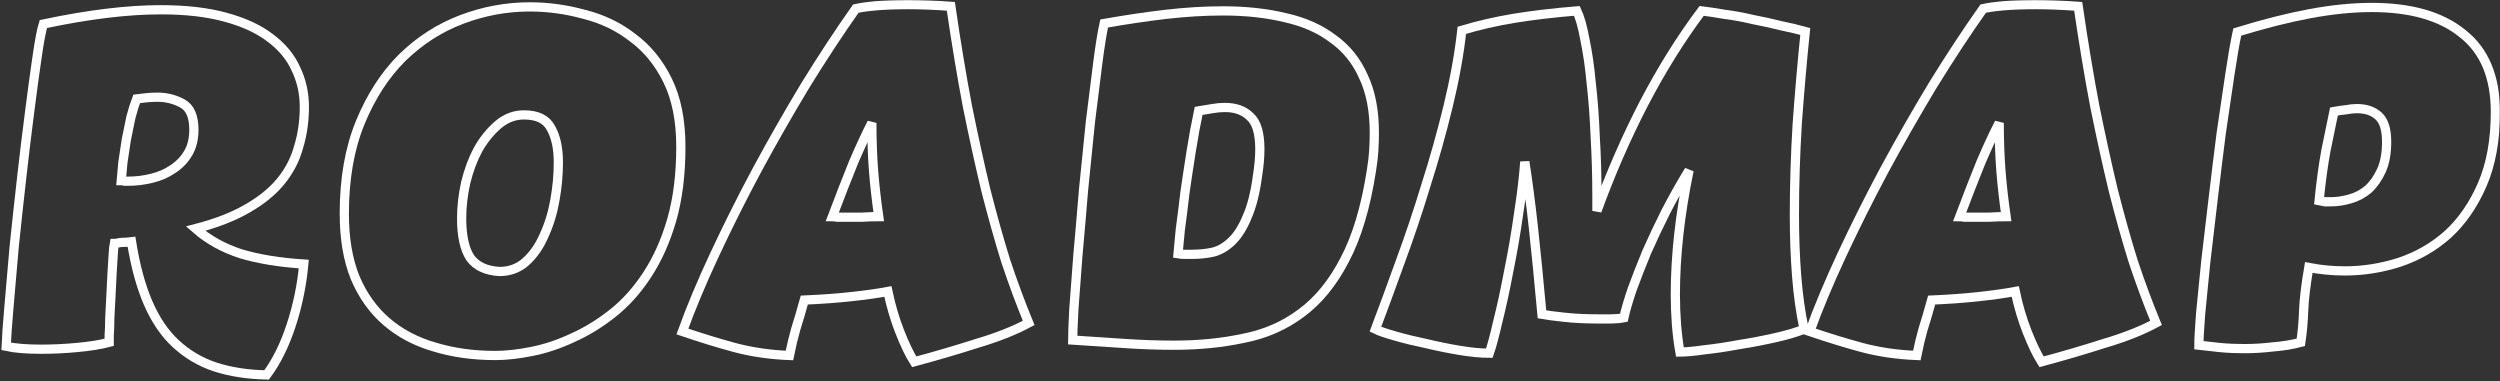 <?xml version="1.0" encoding="UTF-8"?> <svg xmlns="http://www.w3.org/2000/svg" width="1627" height="248" viewBox="0 0 1627 248" fill="none"><rect x="0" y="0" width="1627" height="248" fill="#333333" stroke="none"/><mask id="path-1-outside-1_344_37" maskUnits="userSpaceOnUse" x="0" y="0" width="1627" height="248" fill="black"><rect fill="white" width="1627" height="248"></rect><path d="M85.579 157.344C83.592 157.592 81.853 157.716 80.364 157.716C79.122 157.716 78.004 157.84 77.011 158.088C76.018 158.336 75.148 158.46 74.403 158.46C74.155 159.7 73.907 162.179 73.658 165.898C73.41 169.369 73.162 173.46 72.913 178.171C72.665 182.882 72.417 187.841 72.168 193.048C71.92 198.255 71.672 203.09 71.423 207.552C71.423 211.767 71.299 215.363 71.051 218.338C71.051 221.065 71.051 222.553 71.051 222.801C65.339 224.289 58.386 225.404 50.191 226.148C42.244 226.892 34.421 227.264 26.723 227.264C17.286 227.264 9.712 226.644 4 225.404C4.248 219.454 4.869 210.776 5.863 199.37C6.856 187.717 7.973 174.824 9.215 160.691C10.705 146.311 12.319 131.434 14.058 116.062C15.796 100.689 17.534 86.309 19.273 72.92C21.011 59.283 22.625 47.382 24.115 37.216C25.605 26.802 26.971 19.612 28.213 15.645C57.517 9.447 82.971 6.347 104.576 6.347C120.967 6.347 134.998 7.959 146.669 11.182C158.589 14.405 168.275 18.868 175.725 24.571C183.423 30.274 189.011 36.968 192.487 44.654C196.212 52.34 198.075 60.647 198.075 69.573C198.075 78.746 196.833 87.424 194.35 95.606C192.115 103.789 188.266 111.227 182.802 117.921C177.339 124.616 170.013 130.566 160.825 135.773C151.884 140.98 140.709 145.319 127.299 148.79C135.494 155.98 145.303 161.435 156.727 165.154C168.399 168.626 182.057 170.857 197.703 171.849C196.461 185.486 193.729 198.751 189.507 211.644C185.286 224.537 179.946 235.322 173.49 244C161.073 243.752 149.898 242.016 139.964 238.793C130.279 235.57 121.712 230.487 114.261 223.545C107.06 216.85 101.1 208.048 96.381 197.139C91.663 186.229 88.062 172.965 85.579 157.344ZM78.874 117.549C79.618 117.549 80.364 117.673 81.109 117.921C81.853 117.921 82.599 117.921 83.344 117.921C88.559 117.921 93.65 117.301 98.616 116.062C103.831 114.822 108.426 112.838 112.399 110.111C116.621 107.384 119.973 103.913 122.457 99.698C124.94 95.483 126.182 90.4 126.182 84.449C126.182 75.771 123.698 70.068 118.731 67.341C113.765 64.614 108.301 63.25 102.341 63.25C99.858 63.25 97.499 63.374 95.264 63.622C93.029 63.87 90.918 64.118 88.931 64.366C87.689 67.589 86.448 71.556 85.206 76.267C84.213 80.978 83.219 85.813 82.226 90.772C81.481 95.73 80.736 100.689 79.991 105.648C79.494 110.359 79.122 114.326 78.874 117.549Z"></path><path d="M325.018 176.684C331.723 176.684 337.434 174.576 342.153 170.361C347.12 165.898 351.093 160.195 354.073 153.253C357.301 146.311 359.661 138.624 361.151 130.194C362.641 121.764 363.386 113.582 363.386 105.648C363.386 96.474 361.771 89.036 358.543 83.333C355.563 77.631 349.727 74.779 341.035 74.779C334.827 74.779 329.239 76.887 324.273 81.102C319.306 85.317 314.96 90.648 311.235 97.094C307.758 103.541 305.027 110.855 303.04 119.037C301.302 126.971 300.432 134.657 300.432 142.096C300.432 153.501 302.295 162.055 306.02 167.758C309.993 173.212 316.326 176.188 325.018 176.684ZM344.76 4.488C356.681 4.488 368.477 6.099 380.148 9.323C392.069 12.298 402.623 17.381 411.811 24.571C421.248 31.513 428.822 40.811 434.534 52.465C440.246 64.118 443.102 78.499 443.102 95.606C443.102 113.458 441.115 129.327 437.142 143.211C433.168 156.848 427.829 168.749 421.124 178.915C414.667 188.833 407.217 197.139 398.774 203.833C390.33 210.528 381.638 215.859 372.698 219.826C363.758 224.041 354.818 227.016 345.878 228.752C337.186 230.487 329.364 231.355 322.41 231.355C308.007 231.355 294.721 229.495 282.552 225.776C270.632 222.305 260.326 216.85 251.634 209.412C242.942 201.974 236.113 192.428 231.146 180.775C226.428 169.121 224.069 155.237 224.069 139.12C224.069 116.31 227.546 96.474 234.499 79.614C241.452 62.754 250.517 48.745 261.692 37.588C273.115 26.43 286.029 18.125 300.432 12.67C314.836 7.215 329.612 4.488 344.76 4.488Z"></path><path d="M556.969 5.603C560.197 4.86 564.667 4.24 570.379 3.744C576.339 3.248 583.292 3 591.239 3C599.434 3 608.623 3.372 618.805 4.116C622.281 27.918 625.882 49.613 629.607 69.201C633.581 88.788 637.554 106.888 641.527 123.5C645.749 140.112 650.095 155.609 654.565 169.989C659.283 184.122 664.25 197.511 669.465 210.156C660.277 215.115 648.977 219.578 635.567 223.545C622.405 227.76 608.871 231.727 594.964 235.446C591.984 230.735 588.88 224.289 585.652 216.106C582.423 207.924 579.816 199.122 577.829 189.701C571.124 190.94 563.177 192.056 553.989 193.048C545.049 194.04 534.867 194.783 523.443 195.279C521.457 202.47 519.594 208.792 517.856 214.247C516.366 219.454 515 225.156 513.758 231.355C501.093 230.859 489.173 229.123 477.998 226.148C467.071 223.173 455.772 219.702 444.1 215.735C449.563 200.61 456.517 183.998 464.96 165.898C473.404 147.798 482.592 129.451 492.525 110.855C502.707 92.011 513.262 73.54 524.188 55.44C535.363 37.34 546.29 20.728 556.969 5.603ZM567.399 79.986C563.922 86.681 559.949 95.235 555.479 105.648C551.257 116.062 546.663 127.839 541.696 140.98C542.441 140.98 543.434 141.104 544.676 141.352C545.918 141.352 547.408 141.352 549.146 141.352C552.623 141.352 556.472 141.352 560.694 141.352C564.916 141.104 568.641 140.98 571.869 140.98C570.379 130.566 569.261 120.649 568.516 111.227C567.771 101.557 567.399 91.144 567.399 79.986Z"></path><path d="M718.586 15.273C732.742 12.794 746.152 10.81 758.817 9.323C771.73 7.835 784.147 7.091 796.067 7.091C810.968 7.091 824.502 8.579 836.67 11.554C848.839 14.281 859.145 18.868 867.588 25.315C876.28 31.513 882.861 39.696 887.331 49.861C892.049 59.779 894.409 71.928 894.409 86.309C894.409 90.028 894.284 93.995 894.036 98.21C893.788 102.177 893.291 106.392 892.546 110.855C888.821 134.905 882.985 154.369 875.038 169.245C867.34 184.122 857.903 195.651 846.728 203.833C835.801 212.015 823.26 217.47 809.105 220.198C795.198 223.173 780.174 224.66 764.032 224.66C753.602 224.66 742.923 224.289 731.997 223.545C721.07 222.801 709.77 222.057 698.099 221.313C698.099 218.09 698.347 211.52 698.844 201.602C699.589 191.684 700.458 180.031 701.451 166.642C702.693 153.005 703.935 138.624 705.176 123.5C706.666 108.128 708.156 93.375 709.646 79.242C711.385 64.862 712.999 51.969 714.489 40.563C715.979 29.158 717.345 20.728 718.586 15.273ZM818.418 114.202C818.914 110.979 819.287 108.004 819.535 105.276C819.784 102.301 819.908 99.574 819.908 97.094C819.908 86.681 817.797 79.614 813.575 75.895C809.602 71.928 804.138 69.944 797.185 69.944C794.453 69.944 791.722 70.192 788.99 70.688C786.258 71.184 783.278 71.68 780.05 72.176C778.311 80.358 776.697 89.16 775.207 98.582C773.717 108.004 772.351 117.053 771.11 125.731C770.116 134.409 769.123 142.344 768.13 149.534C767.385 156.724 766.888 161.931 766.64 165.154C768.13 165.402 769.62 165.526 771.11 165.526C772.6 165.526 774.09 165.526 775.58 165.526C780.546 165.526 785.265 165.03 789.735 164.039C794.205 162.799 798.302 160.319 802.027 156.6C805.753 152.881 808.981 147.674 811.713 140.98C814.693 134.285 816.928 125.36 818.418 114.202Z"></path><path d="M895.116 214.247C900.083 201.106 905.422 186.601 911.134 170.733C917.094 154.617 922.681 138.005 927.896 120.897C933.36 103.789 938.202 86.557 942.424 69.201C946.646 51.845 949.626 35.356 951.364 19.736C962.043 16.513 973.342 13.909 985.262 11.926C997.431 9.942 1011.09 8.331 1026.24 7.091C1028.22 11.306 1029.96 17.505 1031.45 25.687C1033.19 33.869 1034.56 43.291 1035.55 53.952C1036.79 64.614 1037.66 76.267 1038.16 88.912C1038.9 101.557 1039.28 114.326 1039.28 127.219V137.261C1048.22 112.715 1058.4 89.408 1069.82 67.341C1081.49 45.026 1094.03 24.943 1107.44 7.091C1111.67 7.587 1116.63 8.331 1122.34 9.323C1128.3 10.066 1134.39 11.182 1140.6 12.67C1147.05 13.909 1153.26 15.273 1159.22 16.761C1165.18 18 1170.4 19.24 1174.87 20.48C1172.88 39.819 1171.14 59.779 1169.65 80.358C1168.41 100.689 1167.79 120.525 1167.79 139.864C1167.79 153.997 1168.29 167.386 1169.28 180.031C1170.27 192.428 1171.89 203.833 1174.12 214.247C1169.16 216.23 1162.82 218.09 1155.12 219.826C1147.43 221.561 1139.6 223.049 1131.66 224.289C1123.71 225.776 1116.26 226.892 1109.31 227.636C1102.35 228.628 1097.01 229.123 1093.29 229.123C1092.3 223.421 1091.55 217.47 1091.05 211.272C1090.56 204.825 1090.31 198.255 1090.31 191.56C1090.31 166.518 1093.29 139.616 1099.25 110.855C1093.79 119.781 1088.69 128.831 1083.98 138.005C1079.51 146.931 1075.41 155.609 1071.68 164.039C1068.21 172.469 1065.1 180.403 1062.37 187.841C1059.89 195.031 1058.02 201.354 1056.78 206.809C1054.05 207.305 1051.2 207.552 1048.22 207.552C1045.48 207.552 1042.75 207.552 1040.02 207.552C1031.83 207.552 1024.37 207.181 1017.67 206.437C1010.96 205.693 1006.25 205.073 1003.51 204.577C1001.53 182.758 999.666 163.915 997.927 148.046C996.189 132.178 994.326 117.921 992.34 105.276C991.595 115.442 990.229 126.847 988.242 139.492C986.504 151.889 984.393 164.163 981.909 176.312C979.674 188.213 977.315 199.122 974.832 209.04C972.597 218.71 970.734 225.652 969.244 229.867C963.781 229.867 957.324 229.247 949.874 228.008C942.424 226.768 935.098 225.28 927.896 223.545C920.695 222.057 914.114 220.445 908.154 218.71C901.945 216.974 897.599 215.487 895.116 214.247Z"></path><path d="M1290.66 5.603C1293.89 4.86 1298.36 4.24 1304.07 3.744C1310.03 3.248 1316.98 3 1324.93 3C1333.12 3 1342.31 3.372 1352.49 4.116C1355.97 27.918 1359.57 49.613 1363.3 69.201C1367.27 88.788 1371.24 106.888 1375.22 123.5C1379.44 140.112 1383.78 155.609 1388.25 169.989C1392.97 184.122 1397.94 197.511 1403.15 210.156C1393.97 215.115 1382.67 219.578 1369.26 223.545C1356.09 227.76 1342.56 231.727 1328.65 235.446C1325.67 230.735 1322.57 224.289 1319.34 216.106C1316.11 207.924 1313.5 199.122 1311.52 189.701C1304.81 190.94 1296.87 192.056 1287.68 193.048C1278.74 194.04 1268.56 194.783 1257.13 195.279C1255.15 202.47 1253.28 208.792 1251.54 214.247C1250.05 219.454 1248.69 225.156 1247.45 231.355C1234.78 230.859 1222.86 229.123 1211.69 226.148C1200.76 223.173 1189.46 219.702 1177.79 215.735C1183.25 200.61 1190.21 183.998 1198.65 165.898C1207.09 147.798 1216.28 129.451 1226.21 110.855C1236.4 92.011 1246.95 73.54 1257.88 55.44C1269.05 37.34 1279.98 20.728 1290.66 5.603ZM1301.09 79.986C1297.61 86.681 1293.64 95.235 1289.17 105.648C1284.95 116.062 1280.35 127.839 1275.39 140.98C1276.13 140.98 1277.12 141.104 1278.37 141.352C1279.61 141.352 1281.1 141.352 1282.84 141.352C1286.31 141.352 1290.16 141.352 1294.38 141.352C1298.6 141.104 1302.33 140.98 1305.56 140.98C1304.07 130.566 1302.95 120.649 1302.21 111.227C1301.46 101.557 1301.09 91.144 1301.09 79.986Z"></path><path d="M1456 20.852C1472.89 15.645 1488.53 11.678 1502.94 8.951C1517.59 6.223 1531.12 4.86 1543.54 4.86C1569.12 4.86 1588.86 10.562 1602.77 21.968C1616.92 33.125 1624 50.109 1624 72.92C1624 91.267 1621.14 107.012 1615.43 120.153C1609.72 133.294 1602.27 144.079 1593.08 152.509C1583.89 160.691 1573.34 166.766 1561.42 170.733C1549.75 174.452 1537.95 176.312 1526.03 176.312C1518.08 176.312 1510.26 175.568 1502.56 174.08C1500.58 185.734 1499.46 195.155 1499.21 202.346C1498.96 209.536 1498.34 216.354 1497.35 222.801C1491.64 224.289 1485.55 225.28 1479.1 225.776C1472.89 226.52 1466.68 226.892 1460.47 226.892C1454.76 226.892 1449.42 226.644 1444.45 226.148C1439.73 225.652 1435.26 225.156 1431.04 224.66C1431.04 220.693 1431.42 213.875 1432.16 204.205C1433.15 194.288 1434.27 183.006 1435.51 170.361C1437 157.468 1438.62 143.707 1440.36 129.079C1442.09 114.45 1443.83 100.317 1445.57 86.681C1447.56 72.796 1449.42 60.151 1451.16 48.745C1452.9 37.092 1454.51 27.794 1456 20.852ZM1518.95 72.548C1517.46 79.738 1515.73 88.168 1513.74 97.838C1512 107.26 1510.51 118.169 1509.27 130.566C1510.51 130.814 1511.75 131.062 1512.99 131.31C1514.24 131.31 1515.6 131.31 1517.09 131.31C1521.06 131.31 1525.16 130.69 1529.38 129.451C1533.85 128.211 1537.83 126.103 1541.3 123.128C1544.78 119.905 1547.64 115.814 1549.87 110.855C1552.11 105.896 1553.22 99.698 1553.22 92.259C1553.22 84.325 1551.49 78.746 1548.01 75.523C1544.53 72.3 1539.81 70.688 1533.85 70.688C1531.62 70.688 1529.26 70.936 1526.78 71.432C1524.29 71.68 1521.69 72.052 1518.95 72.548Z"></path></mask><path d="M85.579 157.344C83.592 157.592 81.853 157.716 80.364 157.716C79.122 157.716 78.004 157.84 77.011 158.088C76.018 158.336 75.148 158.46 74.403 158.46C74.155 159.7 73.907 162.179 73.658 165.898C73.41 169.369 73.162 173.46 72.913 178.171C72.665 182.882 72.417 187.841 72.168 193.048C71.92 198.255 71.672 203.09 71.423 207.552C71.423 211.767 71.299 215.363 71.051 218.338C71.051 221.065 71.051 222.553 71.051 222.801C65.339 224.289 58.386 225.404 50.191 226.148C42.244 226.892 34.421 227.264 26.723 227.264C17.286 227.264 9.712 226.644 4 225.404C4.248 219.454 4.869 210.776 5.863 199.37C6.856 187.717 7.973 174.824 9.215 160.691C10.705 146.311 12.319 131.434 14.058 116.062C15.796 100.689 17.534 86.309 19.273 72.92C21.011 59.283 22.625 47.382 24.115 37.216C25.605 26.802 26.971 19.612 28.213 15.645C57.517 9.447 82.971 6.347 104.576 6.347C120.967 6.347 134.998 7.959 146.669 11.182C158.589 14.405 168.275 18.868 175.725 24.571C183.423 30.274 189.011 36.968 192.487 44.654C196.212 52.34 198.075 60.647 198.075 69.573C198.075 78.746 196.833 87.424 194.35 95.606C192.115 103.789 188.266 111.227 182.802 117.921C177.339 124.616 170.013 130.566 160.825 135.773C151.884 140.98 140.709 145.319 127.299 148.79C135.494 155.98 145.303 161.435 156.727 165.154C168.399 168.626 182.057 170.857 197.703 171.849C196.461 185.486 193.729 198.751 189.507 211.644C185.286 224.537 179.946 235.322 173.49 244C161.073 243.752 149.898 242.016 139.964 238.793C130.279 235.57 121.712 230.487 114.261 223.545C107.06 216.85 101.1 208.048 96.381 197.139C91.663 186.229 88.062 172.965 85.579 157.344ZM78.874 117.549C79.618 117.549 80.364 117.673 81.109 117.921C81.853 117.921 82.599 117.921 83.344 117.921C88.559 117.921 93.65 117.301 98.616 116.062C103.831 114.822 108.426 112.838 112.399 110.111C116.621 107.384 119.973 103.913 122.457 99.698C124.94 95.483 126.182 90.4 126.182 84.449C126.182 75.771 123.698 70.068 118.731 67.341C113.765 64.614 108.301 63.25 102.341 63.25C99.858 63.25 97.499 63.374 95.264 63.622C93.029 63.87 90.918 64.118 88.931 64.366C87.689 67.589 86.448 71.556 85.206 76.267C84.213 80.978 83.219 85.813 82.226 90.772C81.481 95.73 80.736 100.689 79.991 105.648C79.494 110.359 79.122 114.326 78.874 117.549Z" stroke="white" stroke-width="6" mask="url(#path-1-outside-1_344_37)"></path><path d="M325.018 176.684C331.723 176.684 337.434 174.576 342.153 170.361C347.12 165.898 351.093 160.195 354.073 153.253C357.301 146.311 359.661 138.624 361.151 130.194C362.641 121.764 363.386 113.582 363.386 105.648C363.386 96.474 361.771 89.036 358.543 83.333C355.563 77.631 349.727 74.779 341.035 74.779C334.827 74.779 329.239 76.887 324.273 81.102C319.306 85.317 314.96 90.648 311.235 97.094C307.758 103.541 305.027 110.855 303.04 119.037C301.302 126.971 300.432 134.657 300.432 142.096C300.432 153.501 302.295 162.055 306.02 167.758C309.993 173.212 316.326 176.188 325.018 176.684ZM344.76 4.488C356.681 4.488 368.477 6.099 380.148 9.323C392.069 12.298 402.623 17.381 411.811 24.571C421.248 31.513 428.822 40.811 434.534 52.465C440.246 64.118 443.102 78.499 443.102 95.606C443.102 113.458 441.115 129.327 437.142 143.211C433.168 156.848 427.829 168.749 421.124 178.915C414.667 188.833 407.217 197.139 398.774 203.833C390.33 210.528 381.638 215.859 372.698 219.826C363.758 224.041 354.818 227.016 345.878 228.752C337.186 230.487 329.364 231.355 322.41 231.355C308.007 231.355 294.721 229.495 282.552 225.776C270.632 222.305 260.326 216.85 251.634 209.412C242.942 201.974 236.113 192.428 231.146 180.775C226.428 169.121 224.069 155.237 224.069 139.12C224.069 116.31 227.546 96.474 234.499 79.614C241.452 62.754 250.517 48.745 261.692 37.588C273.115 26.43 286.029 18.125 300.432 12.67C314.836 7.215 329.612 4.488 344.76 4.488Z" stroke="white" stroke-width="6" mask="url(#path-1-outside-1_344_37)"></path><path d="M556.969 5.603C560.197 4.86 564.667 4.24 570.379 3.744C576.339 3.248 583.292 3 591.239 3C599.434 3 608.623 3.372 618.805 4.116C622.281 27.918 625.882 49.613 629.607 69.201C633.581 88.788 637.554 106.888 641.527 123.5C645.749 140.112 650.095 155.609 654.565 169.989C659.283 184.122 664.25 197.511 669.465 210.156C660.277 215.115 648.977 219.578 635.567 223.545C622.405 227.76 608.871 231.727 594.964 235.446C591.984 230.735 588.88 224.289 585.652 216.106C582.423 207.924 579.816 199.122 577.829 189.701C571.124 190.94 563.177 192.056 553.989 193.048C545.049 194.04 534.867 194.783 523.443 195.279C521.457 202.47 519.594 208.792 517.856 214.247C516.366 219.454 515 225.156 513.758 231.355C501.093 230.859 489.173 229.123 477.998 226.148C467.071 223.173 455.772 219.702 444.1 215.735C449.563 200.61 456.517 183.998 464.96 165.898C473.404 147.798 482.592 129.451 492.525 110.855C502.707 92.011 513.262 73.54 524.188 55.44C535.363 37.34 546.29 20.728 556.969 5.603ZM567.399 79.986C563.922 86.681 559.949 95.235 555.479 105.648C551.257 116.062 546.663 127.839 541.696 140.98C542.441 140.98 543.434 141.104 544.676 141.352C545.918 141.352 547.408 141.352 549.146 141.352C552.623 141.352 556.472 141.352 560.694 141.352C564.916 141.104 568.641 140.98 571.869 140.98C570.379 130.566 569.261 120.649 568.516 111.227C567.771 101.557 567.399 91.144 567.399 79.986Z" stroke="white" stroke-width="6" mask="url(#path-1-outside-1_344_37)"></path><path d="M718.586 15.273C732.742 12.794 746.152 10.81 758.817 9.323C771.73 7.835 784.147 7.091 796.067 7.091C810.968 7.091 824.502 8.579 836.67 11.554C848.839 14.281 859.145 18.868 867.588 25.315C876.28 31.513 882.861 39.696 887.331 49.861C892.049 59.779 894.409 71.928 894.409 86.309C894.409 90.028 894.284 93.995 894.036 98.21C893.788 102.177 893.291 106.392 892.546 110.855C888.821 134.905 882.985 154.369 875.038 169.245C867.34 184.122 857.903 195.651 846.728 203.833C835.801 212.015 823.26 217.47 809.105 220.198C795.198 223.173 780.174 224.66 764.032 224.66C753.602 224.66 742.923 224.289 731.997 223.545C721.07 222.801 709.77 222.057 698.099 221.313C698.099 218.09 698.347 211.52 698.844 201.602C699.589 191.684 700.458 180.031 701.451 166.642C702.693 153.005 703.935 138.624 705.176 123.5C706.666 108.128 708.156 93.375 709.646 79.242C711.385 64.862 712.999 51.969 714.489 40.563C715.979 29.158 717.345 20.728 718.586 15.273ZM818.418 114.202C818.914 110.979 819.287 108.004 819.535 105.276C819.784 102.301 819.908 99.574 819.908 97.094C819.908 86.681 817.797 79.614 813.575 75.895C809.602 71.928 804.138 69.944 797.185 69.944C794.453 69.944 791.722 70.192 788.99 70.688C786.258 71.184 783.278 71.68 780.05 72.176C778.311 80.358 776.697 89.16 775.207 98.582C773.717 108.004 772.351 117.053 771.11 125.731C770.116 134.409 769.123 142.344 768.13 149.534C767.385 156.724 766.888 161.931 766.64 165.154C768.13 165.402 769.62 165.526 771.11 165.526C772.6 165.526 774.09 165.526 775.58 165.526C780.546 165.526 785.265 165.03 789.735 164.039C794.205 162.799 798.302 160.319 802.027 156.6C805.753 152.881 808.981 147.674 811.713 140.98C814.693 134.285 816.928 125.36 818.418 114.202Z" stroke="white" stroke-width="6" mask="url(#path-1-outside-1_344_37)"></path><path d="M895.116 214.247C900.083 201.106 905.422 186.601 911.134 170.733C917.094 154.617 922.681 138.005 927.896 120.897C933.36 103.789 938.202 86.557 942.424 69.201C946.646 51.845 949.626 35.356 951.364 19.736C962.043 16.513 973.342 13.909 985.262 11.926C997.431 9.942 1011.09 8.331 1026.24 7.091C1028.22 11.306 1029.96 17.505 1031.45 25.687C1033.19 33.869 1034.56 43.291 1035.55 53.952C1036.79 64.614 1037.66 76.267 1038.16 88.912C1038.9 101.557 1039.28 114.326 1039.28 127.219V137.261C1048.22 112.715 1058.4 89.408 1069.82 67.341C1081.49 45.026 1094.03 24.943 1107.44 7.091C1111.67 7.587 1116.63 8.331 1122.34 9.323C1128.3 10.066 1134.39 11.182 1140.6 12.67C1147.05 13.909 1153.26 15.273 1159.22 16.761C1165.18 18 1170.4 19.24 1174.87 20.48C1172.88 39.819 1171.14 59.779 1169.65 80.358C1168.41 100.689 1167.79 120.525 1167.79 139.864C1167.79 153.997 1168.29 167.386 1169.28 180.031C1170.27 192.428 1171.89 203.833 1174.12 214.247C1169.16 216.23 1162.82 218.09 1155.12 219.826C1147.43 221.561 1139.6 223.049 1131.66 224.289C1123.71 225.776 1116.26 226.892 1109.31 227.636C1102.35 228.628 1097.01 229.123 1093.29 229.123C1092.3 223.421 1091.55 217.47 1091.05 211.272C1090.56 204.825 1090.31 198.255 1090.31 191.56C1090.31 166.518 1093.29 139.616 1099.25 110.855C1093.79 119.781 1088.69 128.831 1083.98 138.005C1079.51 146.931 1075.41 155.609 1071.68 164.039C1068.21 172.469 1065.1 180.403 1062.37 187.841C1059.89 195.031 1058.02 201.354 1056.78 206.809C1054.05 207.305 1051.2 207.552 1048.22 207.552C1045.48 207.552 1042.75 207.552 1040.02 207.552C1031.83 207.552 1024.37 207.181 1017.67 206.437C1010.96 205.693 1006.25 205.073 1003.51 204.577C1001.53 182.758 999.666 163.915 997.927 148.046C996.189 132.178 994.326 117.921 992.34 105.276C991.595 115.442 990.229 126.847 988.242 139.492C986.504 151.889 984.393 164.163 981.909 176.312C979.674 188.213 977.315 199.122 974.832 209.04C972.597 218.71 970.734 225.652 969.244 229.867C963.781 229.867 957.324 229.247 949.874 228.008C942.424 226.768 935.098 225.28 927.896 223.545C920.695 222.057 914.114 220.445 908.154 218.71C901.945 216.974 897.599 215.487 895.116 214.247Z" stroke="white" stroke-width="6" mask="url(#path-1-outside-1_344_37)"></path><path d="M1290.66 5.603C1293.89 4.86 1298.36 4.24 1304.07 3.744C1310.03 3.248 1316.98 3 1324.93 3C1333.12 3 1342.31 3.372 1352.49 4.116C1355.97 27.918 1359.57 49.613 1363.3 69.201C1367.27 88.788 1371.24 106.888 1375.22 123.5C1379.44 140.112 1383.78 155.609 1388.25 169.989C1392.97 184.122 1397.94 197.511 1403.15 210.156C1393.97 215.115 1382.67 219.578 1369.26 223.545C1356.09 227.76 1342.56 231.727 1328.65 235.446C1325.67 230.735 1322.57 224.289 1319.34 216.106C1316.11 207.924 1313.5 199.122 1311.52 189.701C1304.81 190.94 1296.87 192.056 1287.68 193.048C1278.74 194.04 1268.56 194.783 1257.13 195.279C1255.15 202.47 1253.28 208.792 1251.54 214.247C1250.05 219.454 1248.69 225.156 1247.45 231.355C1234.78 230.859 1222.86 229.123 1211.69 226.148C1200.76 223.173 1189.46 219.702 1177.79 215.735C1183.25 200.61 1190.21 183.998 1198.65 165.898C1207.09 147.798 1216.28 129.451 1226.21 110.855C1236.4 92.011 1246.95 73.54 1257.88 55.44C1269.05 37.34 1279.98 20.728 1290.66 5.603ZM1301.09 79.986C1297.61 86.681 1293.64 95.235 1289.17 105.648C1284.95 116.062 1280.35 127.839 1275.39 140.98C1276.13 140.98 1277.12 141.104 1278.37 141.352C1279.61 141.352 1281.1 141.352 1282.84 141.352C1286.31 141.352 1290.16 141.352 1294.38 141.352C1298.6 141.104 1302.33 140.98 1305.56 140.98C1304.07 130.566 1302.95 120.649 1302.21 111.227C1301.46 101.557 1301.09 91.144 1301.09 79.986Z" stroke="white" stroke-width="6" mask="url(#path-1-outside-1_344_37)"></path><path d="M1456 20.852C1472.89 15.645 1488.53 11.678 1502.94 8.951C1517.59 6.223 1531.12 4.86 1543.54 4.86C1569.12 4.86 1588.86 10.562 1602.77 21.968C1616.92 33.125 1624 50.109 1624 72.92C1624 91.267 1621.14 107.012 1615.43 120.153C1609.72 133.294 1602.27 144.079 1593.08 152.509C1583.89 160.691 1573.34 166.766 1561.42 170.733C1549.75 174.452 1537.95 176.312 1526.03 176.312C1518.08 176.312 1510.26 175.568 1502.56 174.08C1500.58 185.734 1499.46 195.155 1499.21 202.346C1498.96 209.536 1498.34 216.354 1497.35 222.801C1491.64 224.289 1485.55 225.28 1479.1 225.776C1472.89 226.52 1466.68 226.892 1460.47 226.892C1454.76 226.892 1449.42 226.644 1444.45 226.148C1439.73 225.652 1435.26 225.156 1431.04 224.66C1431.04 220.693 1431.42 213.875 1432.16 204.205C1433.15 194.288 1434.27 183.006 1435.51 170.361C1437 157.468 1438.62 143.707 1440.36 129.079C1442.09 114.45 1443.83 100.317 1445.57 86.681C1447.56 72.796 1449.42 60.151 1451.16 48.745C1452.9 37.092 1454.51 27.794 1456 20.852ZM1518.95 72.548C1517.46 79.738 1515.73 88.168 1513.74 97.838C1512 107.26 1510.51 118.169 1509.27 130.566C1510.51 130.814 1511.75 131.062 1512.99 131.31C1514.24 131.31 1515.6 131.31 1517.09 131.31C1521.06 131.31 1525.16 130.69 1529.38 129.451C1533.85 128.211 1537.83 126.103 1541.3 123.128C1544.78 119.905 1547.64 115.814 1549.87 110.855C1552.11 105.896 1553.22 99.698 1553.22 92.259C1553.22 84.325 1551.49 78.746 1548.01 75.523C1544.53 72.3 1539.81 70.688 1533.85 70.688C1531.62 70.688 1529.26 70.936 1526.78 71.432C1524.29 71.68 1521.69 72.052 1518.95 72.548Z" stroke="white" stroke-width="6" mask="url(#path-1-outside-1_344_37)"></path></svg> 